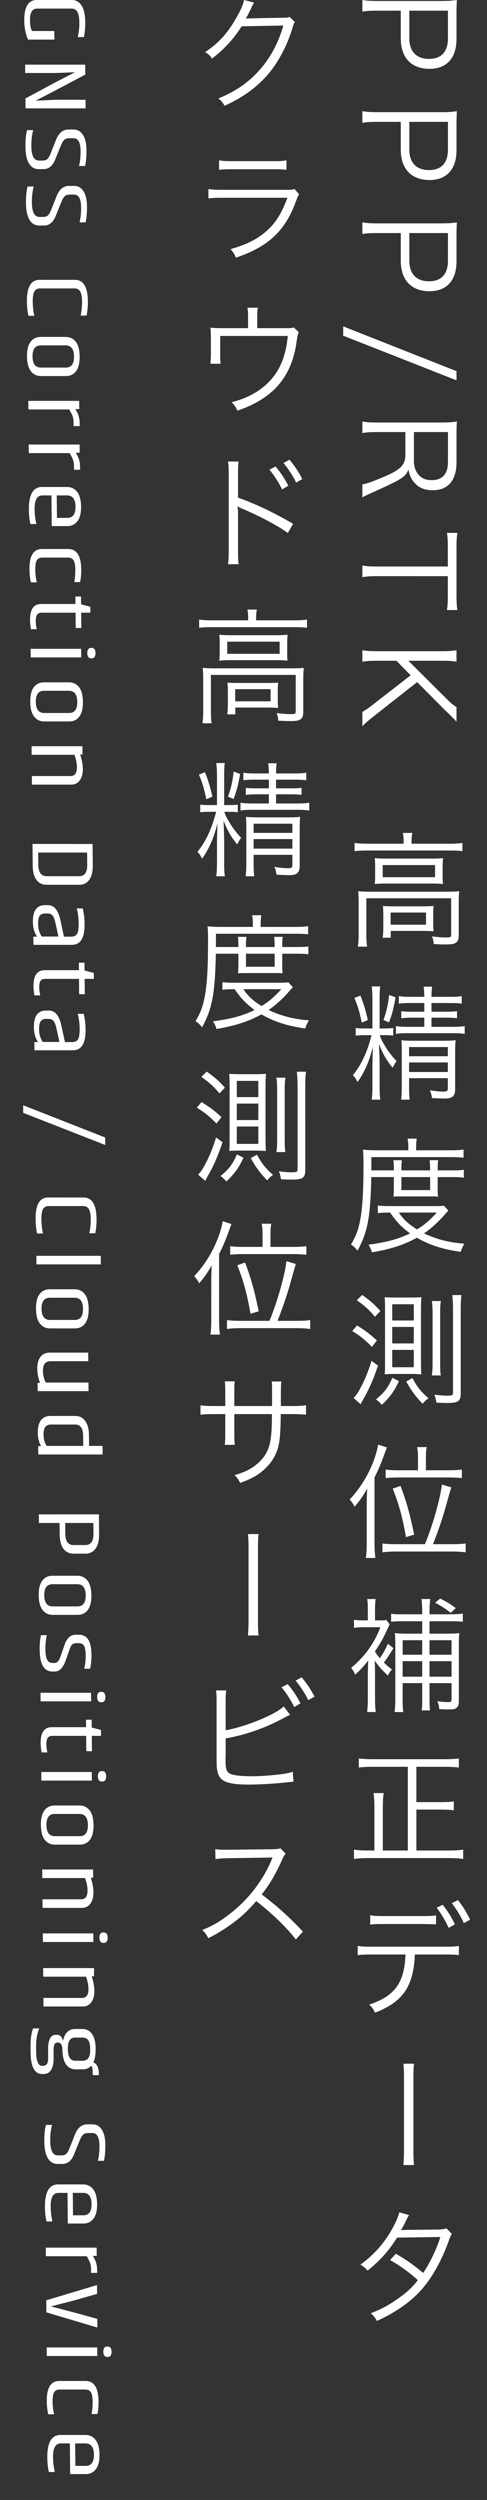 <?xml version="1.0" encoding="UTF-8"?>
<svg width="83.9" height="430" version="1.1" viewBox="0 0 83.9 430" xml:space="preserve" xmlns="http://www.w3.org/2000/svg" xmlns:cc="http://creativecommons.org/ns#" xmlns:dc="http://purl.org/dc/elements/1.1/" xmlns:rdf="http://www.w3.org/1999/02/22-rdf-syntax-ns#"><rect x="0" y="0" width="83.9" height="430" fill="#333333" stroke="none"/>
<style type="text/css">
	.st0{fill:#FFFFFF;}
</style>
<title>imgTop05text</title>

<g fill="#fff"><g transform="matrix(.011 1.161 -.861 0 0 0)" stroke-width="1.251" style="font-variant-caps:normal;font-variant-east-asian:normal;font-variant-ligatures:normal;font-variant-numeric:normal" aria-label="GNSS Correction Data / Cloud Positioning Service "><path d="m2.6703e-8 -14.367q0-1.234 0.805-1.932 0.823-0.716 2.522-0.716 1.145 0 2.164 0.304v1.216q-1.055-0.34-2.164-0.34t-1.592 0.394q-0.465 0.376-0.465 1.145v6.887q0 1.449 1.717 1.449 1.127 0 1.61-0.376v-4.472h1.27v5.277q-1.27 0.716-2.773 0.716-3.095 0-3.095-2.54z" style="font-variant-caps:normal;font-variant-east-asian:normal;font-variant-ligatures:normal;font-variant-numeric:normal"/><path d="m14.91-6.943-0.125-3.953v-6.028h1.27v12.021h-1.467l-2.469-6.225q-0.143-0.376-1.413-3.739l0.107 3.935v6.028h-1.234v-12.021h1.467q2.844 7.227 3.864 9.982z" style="font-variant-caps:normal;font-variant-east-asian:normal;font-variant-ligatures:normal;font-variant-numeric:normal"/><path d="m19.19-14.492q0-1.181 0.787-1.843 0.787-0.68 2.2-0.68 1.431 0 2.415 0.304v1.216q-0.93-0.34-2.272-0.34-1.843 0-1.843 1.395v0.859q0 0.626 0.233 0.984 0.25 0.358 0.823 0.68l2.075 1.163q1.449 0.787 1.449 2.379v0.966q0 1.234-0.841 1.914t-2.433 0.68q-1.574 0-2.504-0.358v-1.216q1.055 0.394 2.397 0.394 2.111 0 2.111-1.485v-0.751q0-0.59-0.215-0.93-0.215-0.34-0.769-0.644l-2.057-1.127q-1.556-0.841-1.556-2.504z" style="font-variant-caps:normal;font-variant-east-asian:normal;font-variant-ligatures:normal;font-variant-numeric:normal"/><path d="m27.543-14.492q0-1.181 0.787-1.843 0.787-0.68 2.2-0.68 1.431 0 2.415 0.304v1.216q-0.93-0.34-2.272-0.34-1.843 0-1.843 1.395v0.859q0 0.626 0.233 0.984 0.25 0.358 0.823 0.68l2.075 1.163q1.449 0.787 1.449 2.379v0.966q0 1.234-0.841 1.914-0.841 0.68-2.433 0.68-1.574 0-2.504-0.358v-1.216q1.055 0.394 2.397 0.394 2.111 0 2.111-1.485v-0.751q0-0.59-0.215-0.93-0.215-0.34-0.769-0.644l-2.057-1.127q-1.556-0.841-1.556-2.504z" style="font-variant-caps:normal;font-variant-east-asian:normal;font-variant-ligatures:normal;font-variant-numeric:normal"/><path d="m41.459-14.474q0-2.54 3.22-2.54 1.038 0 2.075 0.286v1.181q-1.055-0.304-2.111-0.304-1.055 0-1.485 0.376-0.429 0.358-0.429 1.073v6.994q0 0.698 0.429 1.073 0.447 0.358 1.538 0.358 1.109 0 2.093-0.286v1.163q-0.894 0.286-2.111 0.286-3.22 0-3.22-2.54z" style="font-variant-caps:normal;font-variant-east-asian:normal;font-variant-ligatures:normal;font-variant-numeric:normal"/><path d="m54.46-12.471q0-1.664-1.646-1.664-1.646 0-1.646 1.664v4.955q0 1.681 1.646 1.681 1.646 0 1.646-1.681zm-4.544-0.018q0-1.27 0.716-2.021 0.716-0.751 2.182-0.751 1.467 0 2.182 0.751 0.716 0.751 0.716 2.021v4.991q0 1.27-0.716 2.021t-2.182 0.751q-1.467 0-2.182-0.751t-0.716-2.021z" style="font-variant-caps:normal;font-variant-east-asian:normal;font-variant-ligatures:normal;font-variant-numeric:normal"/><path d="m62.683-15.136h0.447v1.216h-0.608q-0.644 0-1.163 0.34-0.161 0.107-0.698 0.483v8.193h-1.27v-10.178h1.216v0.769q0.054-0.036 0.268-0.197 0.233-0.161 0.268-0.179 0.054-0.036 0.233-0.143 0.197-0.107 0.286-0.125 0.107-0.036 0.286-0.089 0.268-0.089 0.733-0.089z" style="font-variant-caps:normal;font-variant-east-asian:normal;font-variant-ligatures:normal;font-variant-numeric:normal"/><path d="m69.149-15.136h0.447v1.216h-0.608q-0.644 0-1.163 0.34-0.161 0.107-0.698 0.483v8.193h-1.27v-10.178h1.216v0.769q0.054-0.036 0.268-0.197 0.233-0.161 0.268-0.179 0.054-0.036 0.233-0.143 0.197-0.107 0.286-0.125 0.107-0.036 0.286-0.089 0.268-0.089 0.733-0.089z" style="font-variant-caps:normal;font-variant-east-asian:normal;font-variant-ligatures:normal;font-variant-numeric:normal"/><path d="m72.145-7.498v-4.973q0-1.27 0.716-2.021 0.733-0.769 2.2-0.769 1.467 0 2.164 0.769 0.716 0.751 0.716 2.021v3.113h-4.544v1.807q0 0.805 0.501 1.198 0.501 0.394 1.556 0.394 1.055 0 2.182-0.322v1.181q-0.894 0.286-2.129 0.286-3.363 0-3.363-2.683zm1.252-2.916h3.327v-2.057q0-1.681-1.664-1.681t-1.664 1.681z" style="font-variant-caps:normal;font-variant-east-asian:normal;font-variant-ligatures:normal;font-variant-numeric:normal"/><path d="m81.336-12.596q0-2.576 3.005-2.576 1.109 0 1.896 0.25v1.163q-0.859-0.233-1.86-0.233-1.002 0-1.395 0.358-0.376 0.34-0.376 1.073v5.152q0 0.751 0.376 1.091 0.394 0.34 1.431 0.34 1.038 0 1.86-0.286v1.198q-0.966 0.25-1.932 0.25-3.005 0-3.005-2.54z" style="font-variant-caps:normal;font-variant-east-asian:normal;font-variant-ligatures:normal;font-variant-numeric:normal"/><path d="m90.77-16.925v1.843h2.272v1.127h-2.272v6.798q0 0.626 0.304 0.912 0.304 0.268 0.93 0.268 0.626 0 1.216-0.197v1.163q-0.716 0.179-1.342 0.179-2.397 0-2.397-2.272v-6.851h-1.109v-1.127h1.163l0.358-1.843z" style="font-variant-caps:normal;font-variant-east-asian:normal;font-variant-ligatures:normal;font-variant-numeric:normal"/><path d="m96.75-16.227q-0.769 0-0.769-0.823t0.769-0.823q0.787 0 0.787 0.823t-0.787 0.823zm-0.626 1.216h1.27v10.107h-1.27z" style="font-variant-caps:normal;font-variant-east-asian:normal;font-variant-ligatures:normal;font-variant-numeric:normal"/><path d="m105.63-12.471q0-1.664-1.646-1.664-1.646 0-1.646 1.664v4.955q0 1.681 1.646 1.681 1.646 0 1.646-1.681zm-4.544-0.018q0-1.27 0.716-2.021 0.716-0.751 2.182-0.751t2.182 0.751q0.716 0.751 0.716 2.021v4.991q0 1.27-0.716 2.021t-2.182 0.751-2.182-0.751q-0.716-0.751-0.716-2.021z" style="font-variant-caps:normal;font-variant-east-asian:normal;font-variant-ligatures:normal;font-variant-numeric:normal"/><path d="m111.77-14.617q1.198-0.501 2.182-0.501 1.002 0 1.646 0.626 0.644 0.608 0.644 1.735v7.853h-1.27v-7.728q0-1.306-1.324-1.306-0.841 0-1.825 0.465v8.569h-1.27v-10.178h1.216z" style="font-variant-caps:normal;font-variant-east-asian:normal;font-variant-ligatures:normal;font-variant-numeric:normal"/><path d="m129.81-14.206q0-1.61-1.699-1.61h-1.807v9.785h1.807q1.699 0 1.699-1.646zm-4.776-2.719h3.148q1.431 0 2.164 0.733 0.733 0.733 0.733 1.968v6.583q0 1.27-0.716 2.003-0.716 0.733-2.147 0.733h-3.184z" style="font-variant-caps:normal;font-variant-east-asian:normal;font-variant-ligatures:normal;font-variant-numeric:normal"/><path d="m135.33-7.802v0.537q0 0.716 0.34 1.055 0.34 0.34 1.288 0.34t1.789-0.698v-3.345l-2.039 0.572q-0.805 0.233-1.091 0.572t-0.286 0.966zm1.61-7.37q3.041 0 3.041 2.594v7.674h-1.216v-0.733q-0.912 0.805-2.182 0.805-2.486 0-2.486-2.451v-0.572q0-1.86 2.164-2.469l2.504-0.698v-1.556q-0.018-0.733-0.411-1.073-0.394-0.34-1.592-0.34-1.181 0-2.182 0.358v-1.198q1.02-0.34 2.361-0.34z" style="font-variant-caps:normal;font-variant-east-asian:normal;font-variant-ligatures:normal;font-variant-numeric:normal"/><path d="m145.02-16.925v1.843h2.272v1.127h-2.272v6.798q0 0.626 0.304 0.912 0.304 0.268 0.93 0.268t1.216-0.197v1.163q-0.716 0.179-1.342 0.179-2.397 0-2.397-2.272v-6.851h-1.109v-1.127h1.163l0.358-1.843z" style="font-variant-caps:normal;font-variant-east-asian:normal;font-variant-ligatures:normal;font-variant-numeric:normal"/><path d="m150.95-7.802v0.537q0 0.716 0.34 1.055 0.34 0.34 1.288 0.34t1.789-0.698v-3.345l-2.039 0.572q-0.805 0.233-1.091 0.572t-0.286 0.966zm1.61-7.37q3.041 0 3.041 2.594v7.674h-1.216v-0.733q-0.912 0.805-2.182 0.805-2.486 0-2.486-2.451v-0.572q0-1.86 2.164-2.469l2.504-0.698v-1.556q-0.018-0.733-0.411-1.073-0.394-0.34-1.592-0.34-1.181 0-2.182 0.358v-1.198q1.02-0.34 2.361-0.34z" style="font-variant-caps:normal;font-variant-east-asian:normal;font-variant-ligatures:normal;font-variant-numeric:normal"/><path d="m168.52-18.892h1.109l-4.758 16.35h-1.127z" style="font-variant-caps:normal;font-variant-east-asian:normal;font-variant-ligatures:normal;font-variant-numeric:normal"/><path d="m177.41-14.474q0-2.54 3.22-2.54 1.038 0 2.075 0.286v1.181q-1.055-0.304-2.111-0.304t-1.485 0.376q-0.429 0.358-0.429 1.073v6.994q0 0.698 0.429 1.073 0.447 0.358 1.538 0.358 1.109 0 2.093-0.286v1.163q-0.894 0.286-2.111 0.286-3.22 0-3.22-2.54z" style="font-variant-caps:normal;font-variant-east-asian:normal;font-variant-ligatures:normal;font-variant-numeric:normal"/><path d="m186.05-17.783h1.27v12.88h-1.27z" style="font-variant-caps:normal;font-variant-east-asian:normal;font-variant-ligatures:normal;font-variant-numeric:normal"/><path d="m195.55-12.471q0-1.664-1.646-1.664t-1.646 1.664v4.955q0 1.681 1.646 1.681t1.646-1.681zm-4.544-0.018q0-1.27 0.716-2.021 0.716-0.751 2.182-0.751t2.182 0.751q0.716 0.751 0.716 2.021v4.991q0 1.27-0.716 2.021-0.716 0.751-2.182 0.751t-2.182-0.751-0.716-2.021z" style="font-variant-caps:normal;font-variant-east-asian:normal;font-variant-ligatures:normal;font-variant-numeric:normal"/><path d="m203.11-5.995q0.894 0 1.717-0.555v-8.533h1.27v10.178h-1.216v-0.483q-1.038 0.519-2.129 0.519-1.073 0-1.717-0.644-0.644-0.662-0.644-1.896v-7.674h1.27v7.567q0 1.52 1.449 1.52z" style="font-variant-caps:normal;font-variant-east-asian:normal;font-variant-ligatures:normal;font-variant-numeric:normal"/><path d="m214.21-13.92h-1.467q-1.699 0-1.699 1.538v4.883q0 1.503 1.449 1.503 1.073 0 1.717-0.608zm0-3.864h1.27v12.88h-1.234v-0.59q-0.805 0.644-2.003 0.644t-1.843-0.662q-0.626-0.662-0.626-1.896v-4.991q0-1.27 0.751-1.968 0.751-0.716 2.003-0.716h1.681z" style="font-variant-caps:normal;font-variant-east-asian:normal;font-variant-ligatures:normal;font-variant-numeric:normal"/><path d="m228.9-14.152q0-1.646-1.699-1.646h-1.574v5.635h1.574q1.699 0 1.699-1.628zm-4.544-2.773h2.916q1.413 0 2.147 0.733 0.751 0.733 0.751 1.968v2.486q0 1.252-0.733 1.986-0.733 0.716-2.164 0.716h-1.646v4.132h-1.27z" style="font-variant-caps:normal;font-variant-east-asian:normal;font-variant-ligatures:normal;font-variant-numeric:normal"/><path d="m237.99-12.471q0-1.664-1.646-1.664-1.646 0-1.646 1.664v4.955q0 1.681 1.646 1.681 1.646 0 1.646-1.681zm-4.544-0.018q0-1.27 0.716-2.021 0.716-0.751 2.182-0.751t2.182 0.751q0.716 0.751 0.716 2.021v4.991q0 1.27-0.716 2.021-0.716 0.751-2.182 0.751t-2.182-0.751-0.716-2.021z" style="font-variant-caps:normal;font-variant-east-asian:normal;font-variant-ligatures:normal;font-variant-numeric:normal"/><path d="m242.18-12.685q0-1.252 0.716-1.86 0.716-0.626 2.343-0.626 1.002 0 1.986 0.304v1.181q-0.894-0.322-1.968-0.322-1.073 0-1.449 0.322-0.376 0.304-0.376 1.038v0.465q0 0.572 0.215 0.877 0.233 0.304 0.841 0.572l1.538 0.751q1.61 0.787 1.61 2.182v0.483q0 2.504-3.238 2.504-1.216 0-2.147-0.286v-1.181q0.93 0.322 2.057 0.322 1.145 0 1.592-0.34 0.465-0.358 0.465-1.038v-0.358q0-0.501-0.233-0.769-0.233-0.286-0.912-0.608l-1.538-0.733q-1.503-0.716-1.503-2.272z" style="font-variant-caps:normal;font-variant-east-asian:normal;font-variant-ligatures:normal;font-variant-numeric:normal"/><path d="m251.41-16.227q-0.769 0-0.769-0.823t0.769-0.823q0.787 0 0.787 0.823t-0.787 0.823zm-0.626 1.216h1.27v10.107h-1.27z" style="font-variant-caps:normal;font-variant-east-asian:normal;font-variant-ligatures:normal;font-variant-numeric:normal"/><path d="m257.17-16.925v1.843h2.272v1.127h-2.272v6.798q0 0.626 0.304 0.912 0.304 0.268 0.93 0.268t1.216-0.197v1.163q-0.716 0.179-1.342 0.179-2.397 0-2.397-2.272v-6.851h-1.109v-1.127h1.163l0.358-1.843z" style="font-variant-caps:normal;font-variant-east-asian:normal;font-variant-ligatures:normal;font-variant-numeric:normal"/><path d="m263.15-16.227q-0.769 0-0.769-0.823t0.769-0.823q0.787 0 0.787 0.823t-0.787 0.823zm-0.626 1.216h1.27v10.107h-1.27z" style="font-variant-caps:normal;font-variant-east-asian:normal;font-variant-ligatures:normal;font-variant-numeric:normal"/><path d="m272.03-12.471q0-1.664-1.646-1.664-1.646 0-1.646 1.664v4.955q0 1.681 1.646 1.681 1.646 0 1.646-1.681zm-4.544-0.018q0-1.27 0.716-2.021 0.716-0.751 2.182-0.751t2.182 0.751q0.716 0.751 0.716 2.021v4.991q0 1.27-0.716 2.021t-2.182 0.751-2.182-0.751q-0.716-0.751-0.716-2.021z" style="font-variant-caps:normal;font-variant-east-asian:normal;font-variant-ligatures:normal;font-variant-numeric:normal"/><path d="m278.18-14.617q1.198-0.501 2.182-0.501 1.002 0 1.646 0.626 0.644 0.608 0.644 1.735v7.853h-1.27v-7.728q0-1.306-1.324-1.306-0.841 0-1.825 0.465v8.569h-1.27v-10.178h1.216z" style="font-variant-caps:normal;font-variant-east-asian:normal;font-variant-ligatures:normal;font-variant-numeric:normal"/><path d="m287.06-16.227q-0.769 0-0.769-0.823t0.769-0.823q0.787 0 0.787 0.823t-0.787 0.823zm-0.626 1.216h1.27v10.107h-1.27z" style="font-variant-caps:normal;font-variant-east-asian:normal;font-variant-ligatures:normal;font-variant-numeric:normal"/><path d="m292.79-14.617q1.198-0.501 2.182-0.501 1.002 0 1.646 0.626 0.644 0.608 0.644 1.735v7.853h-1.27v-7.728q0-1.306-1.324-1.306-0.841 0-1.825 0.465v8.569h-1.27v-10.178h1.216z" style="font-variant-caps:normal;font-variant-east-asian:normal;font-variant-ligatures:normal;font-variant-numeric:normal"/><path d="m307.43-14.617h-0.608q-0.465 0-0.805 0.233 0.555 0.662 0.555 1.735v1.431q0 1.216-0.733 1.914-0.733 0.68-2.218 0.698-1.02 0-1.02 0.948 0 0.429 0.268 0.626 0.268 0.197 0.894 0.197h1.055q2.451 0 2.451 2.075v0.233q0 2.29-3.238 2.29h-0.733q-1.807 0-2.791-0.555v-1.216q1.181 0.662 2.791 0.662h0.644q2.111 0 2.111-1.181v-0.179q0-0.519-0.268-0.769-0.25-0.268-1.038-0.268h-1.073q-1.073 0-1.646-0.394-0.572-0.394-0.572-1.145v-0.286q0-0.465 0.25-0.769 0.268-0.304 0.662-0.411-1.771-0.501-1.771-2.469v-1.431q0-1.216 0.733-1.914 0.751-0.698 2.129-0.698t2.075 0.483q0.358-1.073 1.628-1.073h0.268zm-2.129 3.399v-1.431q0-0.769-0.411-1.145-0.394-0.376-1.306-0.376-0.912 0-1.324 0.376-0.394 0.376-0.394 1.145v1.431q0 0.769 0.394 1.145 0.411 0.376 1.324 0.376 0.912 0 1.306-0.376 0.411-0.376 0.411-1.145z" style="font-variant-caps:normal;font-variant-east-asian:normal;font-variant-ligatures:normal;font-variant-numeric:normal"/><path d="m314.72-14.492q0-1.181 0.787-1.843 0.787-0.68 2.2-0.68 1.431 0 2.415 0.304v1.216q-0.93-0.34-2.272-0.34-1.843 0-1.843 1.395v0.859q0 0.626 0.233 0.984 0.25 0.358 0.823 0.68l2.075 1.163q1.449 0.787 1.449 2.379v0.966q0 1.234-0.841 1.914t-2.433 0.68q-1.574 0-2.504-0.358v-1.216q1.055 0.394 2.397 0.394 2.111 0 2.111-1.485v-0.751q0-0.59-0.215-0.93t-0.769-0.644l-2.057-1.127q-1.556-0.841-1.556-2.504z" style="font-variant-caps:normal;font-variant-east-asian:normal;font-variant-ligatures:normal;font-variant-numeric:normal"/><path d="m323.62-7.498v-4.973q0-1.27 0.716-2.021 0.733-0.769 2.2-0.769t2.164 0.769q0.716 0.751 0.716 2.021v3.113h-4.544v1.807q0 0.805 0.501 1.198t1.556 0.394 2.182-0.322v1.181q-0.894 0.286-2.129 0.286-3.363 0-3.363-2.683zm1.252-2.916h3.327v-2.057q0-1.681-1.664-1.681t-1.664 1.681z" style="font-variant-caps:normal;font-variant-east-asian:normal;font-variant-ligatures:normal;font-variant-numeric:normal"/><path d="m336.28-15.136h0.447v1.216h-0.608q-0.644 0-1.163 0.34-0.161 0.107-0.698 0.483v8.193h-1.27v-10.178h1.216v0.769q0.054-0.036 0.268-0.197 0.233-0.161 0.268-0.179 0.054-0.036 0.233-0.143 0.197-0.107 0.286-0.125 0.107-0.036 0.286-0.089 0.268-0.089 0.733-0.089z" style="font-variant-caps:normal;font-variant-east-asian:normal;font-variant-ligatures:normal;font-variant-numeric:normal"/><path d="m343.54-15.082h1.288l-2.254 10.178h-1.789l-2.254-10.178h1.306l0.984 4.669 0.877 4.615q0.537-2.97 1.843-9.284z" style="font-variant-caps:normal;font-variant-east-asian:normal;font-variant-ligatures:normal;font-variant-numeric:normal"/><path d="m348.4-16.227q-0.769 0-0.769-0.823t0.769-0.823q0.787 0 0.787 0.823t-0.787 0.823zm-0.626 1.216h1.27v10.107h-1.27z" style="font-variant-caps:normal;font-variant-east-asian:normal;font-variant-ligatures:normal;font-variant-numeric:normal"/><path d="m352.74-12.596q0-2.576 3.005-2.576 1.109 0 1.896 0.25v1.163q-0.859-0.233-1.86-0.233t-1.395 0.358q-0.376 0.34-0.376 1.073v5.152q0 0.751 0.376 1.091 0.394 0.34 1.431 0.34t1.86-0.286v1.198q-0.966 0.25-1.932 0.25-3.005 0-3.005-2.54z" style="font-variant-caps:normal;font-variant-east-asian:normal;font-variant-ligatures:normal;font-variant-numeric:normal"/><path d="m360.74-7.498v-4.973q0-1.27 0.716-2.021 0.733-0.769 2.2-0.769t2.164 0.769q0.716 0.751 0.716 2.021v3.113h-4.544v1.807q0 0.805 0.501 1.198t1.556 0.394 2.182-0.322v1.181q-0.894 0.286-2.129 0.286-3.363 0-3.363-2.683zm1.252-2.916h3.327v-2.057q0-1.681-1.664-1.681t-1.664 1.681z" style="font-variant-caps:normal;font-variant-east-asian:normal;font-variant-ligatures:normal;font-variant-numeric:normal"/></g><g style="font-variant-caps:normal;font-variant-east-asian:normal;font-variant-ligatures:normal;font-variant-numeric:normal" aria-label="PPP/RTK 高精度測位補正データ"><path d="m62.432 2.005c0.725-0.128 1.387-0.171 2.411-0.171h4.203v4.757c0 3.328 1.813 5.248 4.949 5.248 2.965 0 4.651-1.856 4.651-5.141v-4.352c0-0.981 0.021-1.579 0.064-2.347-0.896 0.128-1.557 0.171-2.432 0.171h-11.456c-1.003 0-1.621-0.043-2.389-0.171zm8.085-0.171h6.656v4.757c0 2.304-1.131 3.541-3.264 3.541-2.176 0-3.392-1.28-3.392-3.541z" style="font-variant-caps:normal;font-variant-east-asian:normal;font-variant-ligatures:normal;font-variant-numeric:normal"/><path d="m62.432 21.13c0.725-0.128 1.387-0.171 2.411-0.171h4.203v4.757c0 3.328 1.813 5.248 4.949 5.248 2.965 0 4.651-1.856 4.651-5.141v-4.352c0-0.981 0.021-1.579 0.064-2.347-0.896 0.128-1.557 0.171-2.432 0.171h-11.456c-1.003 0-1.621-0.043-2.389-0.171zm8.085-0.171h6.656v4.757c0 2.304-1.131 3.541-3.264 3.541-2.176 0-3.392-1.28-3.392-3.541z" style="font-variant-caps:normal;font-variant-east-asian:normal;font-variant-ligatures:normal;font-variant-numeric:normal"/><path d="m62.432 40.256c0.725-0.128 1.387-0.171 2.411-0.171h4.203v4.757c0 3.328 1.813 5.248 4.949 5.248 2.965 0 4.651-1.856 4.651-5.141v-4.352c0-0.981 0.021-1.579 0.064-2.347-0.896 0.128-1.557 0.171-2.432 0.171h-11.456c-1.003 0-1.621-0.043-2.389-0.171zm8.085-0.171h6.656v4.757c0 2.304-1.131 3.541-3.264 3.541-2.176 0-3.392-1.28-3.392-3.541z" style="font-variant-caps:normal;font-variant-east-asian:normal;font-variant-ligatures:normal;font-variant-numeric:normal"/><path d="m78.646 63.84-19.52-7.701v1.6l19.52 7.68z" style="font-variant-caps:normal;font-variant-east-asian:normal;font-variant-ligatures:normal;font-variant-numeric:normal"/><path d="m62.432 85.557c0.512-0.299 1.152-0.597 1.984-0.96 1.472-0.661 2.581-1.173 3.584-1.685 1.515-0.768 2.091-1.301 2.347-2.176 0.256 1.152 0.512 1.685 1.067 2.304 0.747 0.875 1.771 1.28 3.136 1.28 2.645 0 4.096-1.707 4.096-4.8v-4.693c0-0.981 0.021-1.579 0.064-2.325-0.853 0.128-1.536 0.171-2.453 0.171h-11.435c-1.045 0-1.621-0.043-2.389-0.171v1.984c0.768-0.128 1.323-0.171 2.411-0.171h4.992v3.947c0 1.707-0.832 2.539-3.755 3.776-2.133 0.896-3.008 1.195-3.648 1.259zm8.875-11.243h5.867v5.184c0 2.027-0.981 3.093-2.795 3.093-0.917 0-1.621-0.256-2.155-0.811-0.576-0.576-0.917-1.451-0.917-2.411z" style="font-variant-caps:normal;font-variant-east-asian:normal;font-variant-ligatures:normal;font-variant-numeric:normal"/><path d="m77.152 99.102v3.307c0 1.195-0.043 1.813-0.149 2.517h1.792c-0.107-0.704-0.149-1.28-0.149-2.517v-8.32c0-1.131 0.043-1.685 0.149-2.432h-1.792c0.107 0.704 0.149 1.365 0.149 2.453v3.328h-12.309c-1.003 0-1.749-0.043-2.411-0.171v2.005c0.768-0.128 1.365-0.171 2.411-0.171z" style="font-variant-caps:normal;font-variant-east-asian:normal;font-variant-ligatures:normal;font-variant-numeric:normal"/><path d="m71.861 117.32 4.587 4.608c0.064 0.064 0.32 0.32 0.725 0.704 0.299 0.277 0.597 0.597 0.939 0.939 0.171 0.171 0.171 0.171 0.533 0.555v-2.517c-0.533-0.299-0.96-0.661-1.771-1.472l-6.528-6.485h5.909c1.045 0 1.707 0.043 2.389 0.171v-1.984c-0.789 0.128-1.408 0.171-2.389 0.171h-11.435c-0.981 0-1.707-0.043-2.389-0.171v1.984c0.747-0.128 1.323-0.171 2.389-0.171h3.477l2.453 2.496-6.485 5.035c-0.747 0.597-1.301 0.96-1.835 1.259v2.475c0.555-0.576 0.789-0.789 2.325-2.005z" style="font-variant-caps:normal;font-variant-east-asian:normal;font-variant-ligatures:normal;font-variant-numeric:normal"/><path d="m69.536 145.12h-6.293c-0.917 0-1.536-0.043-2.155-0.128v1.408c0.661-0.085 1.28-0.107 2.112-0.107h14.357c0.853 0 1.429 0.021 2.112 0.107v-1.408c-0.661 0.085-1.216 0.128-2.112 0.128h-6.656v-0.427c0-0.555 0.043-0.96 0.128-1.429h-1.621c0.085 0.491 0.128 0.896 0.128 1.451zm-4.907 5.269c0 0.832-0.021 1.216-0.064 1.664 0.683-0.064 1.109-0.085 1.92-0.085h7.872c0.917 0 1.344 0.021 1.963 0.085-0.064-0.469-0.064-0.725-0.064-1.664v-1.152c0-0.725 0.021-1.024 0.064-1.643-0.597 0.064-0.981 0.085-1.813 0.085h-7.915c-0.917 0-1.472-0.021-2.027-0.085 0.043 0.448 0.064 0.939 0.064 1.621zm1.301-1.6h9.024v2.091h-9.024zm-4.139 11.883c0 0.832-0.043 1.579-0.128 2.155h1.579c-0.107-0.725-0.128-1.237-0.128-2.176v-6.144h14.613v6.251c0 0.427-0.107 0.491-0.875 0.491-0.747 0-1.557-0.064-2.411-0.192 0.171 0.491 0.235 0.747 0.277 1.323 1.365 0.064 1.493 0.064 1.984 0.064 1.131 0 1.493-0.064 1.835-0.299 0.363-0.235 0.491-0.597 0.491-1.323v-5.653c0-0.747 0.021-1.216 0.085-1.877-0.555 0.064-1.024 0.085-2.069 0.085h-13.227c-0.896 0-1.493-0.021-2.112-0.085 0.064 0.64 0.085 1.173 0.085 1.92zm12.843-3.392c0-0.704 0.021-1.024 0.064-1.451-0.555 0.043-1.067 0.064-1.877 0.064h-5.12c-0.789 0-1.237-0.021-1.728-0.064 0.043 0.448 0.064 0.875 0.064 1.557v2.133c0 0.768-0.043 1.323-0.107 1.771h1.387v-1.173h5.419c0.747 0 1.408 0.021 1.963 0.064-0.043-0.427-0.064-0.747-0.064-1.515zm-7.339-0.32h6.101v2.091h-6.101z" style="font-variant-caps:normal;font-variant-east-asian:normal;font-variant-ligatures:normal;font-variant-numeric:normal"/><path d="m73.099 176.62h-2.709c-1.045 0-1.643-0.043-2.176-0.128v1.344c0.597-0.107 1.152-0.128 2.176-0.128h7.531c0.981 0 1.515 0.021 2.133 0.128v-1.344c-0.576 0.085-1.152 0.128-2.133 0.128h-3.584v-1.579h2.411c0.896 0 1.301 0.021 1.984 0.085v-1.195c-0.533 0.064-1.024 0.085-1.984 0.085h-2.411v-1.493h3.179c0.896 0 1.451 0.021 2.027 0.107v-1.301c-0.597 0.107-1.067 0.128-2.069 0.128h-3.136c0-0.811 0.021-1.173 0.107-1.749h-1.472c0.107 0.597 0.107 0.875 0.128 1.749h-2.389c-0.939 0-1.451-0.043-2.005-0.128v1.301c0.576-0.085 1.067-0.107 1.963-0.107h2.432v1.493h-2.027c-0.917 0-1.429-0.021-1.941-0.085v1.216c0.619-0.085 1.109-0.107 1.941-0.107h2.027zm-7.701 0.277v-4.949c0-1.067 0.021-1.749 0.107-2.283h-1.472c0.085 0.576 0.128 1.216 0.128 2.304v4.928h-1.344c-0.768 0-1.173-0.021-1.536-0.085v1.323c0.405-0.064 0.853-0.085 1.536-0.085h1.195c-0.725 2.88-1.792 5.163-3.221 6.891 0.363 0.363 0.533 0.619 0.811 1.173 1.259-1.835 2.005-3.52 2.645-6.101-0.043 0.939-0.085 2.731-0.085 3.349v3.413c0 1.109-0.043 1.771-0.128 2.368h1.493c-0.107-0.555-0.128-1.237-0.128-2.368v-4.011c0-0.469-0.043-1.472-0.107-3.2 0.661 1.707 1.237 2.709 2.347 4.096 0.235-0.491 0.427-0.811 0.683-1.131-1.067-1.173-1.6-1.899-2.347-3.221-0.299-0.533-0.384-0.768-0.555-1.259h0.811c0.619 0 1.067 0.021 1.515 0.085v-1.323c-0.363 0.064-0.853 0.085-1.515 0.085zm5.077 8.555h6.677v1.728c0 0.469-0.149 0.576-0.725 0.576-0.725 0-1.515-0.085-2.368-0.235 0.192 0.469 0.277 0.725 0.363 1.344 0.832 0.043 1.579 0.085 2.197 0.085 1.323 0 1.792-0.427 1.792-1.643v-6.123c0-1.109 0.021-1.771 0.085-2.283-0.427 0.085-0.981 0.107-1.963 0.107h-5.397c-0.832 0-1.451-0.021-1.984-0.085 0.043 0.555 0.064 0.875 0.064 1.856v6.059c0 1.152-0.043 1.749-0.107 2.304h1.472c-0.085-0.512-0.107-1.195-0.107-2.304zm0-1.067v-1.643h6.677v1.643zm0-2.709v-1.579h6.677v1.579zm-9.429-10.027c0.576 1.301 0.896 2.389 1.28 4.245l1.045-0.448c-0.384-1.685-0.768-2.965-1.28-4.203zm5.995-0.512c-0.192 1.685-0.448 2.859-0.981 4.309l0.96 0.405c0.555-1.515 0.747-2.219 1.131-4.309z" style="font-variant-caps:normal;font-variant-east-asian:normal;font-variant-ligatures:normal;font-variant-numeric:normal"/><path d="m67.851 202.46v2.091c0 0.427-0.021 0.875-0.064 1.28 0.299-0.043 0.683-0.043 1.536-0.043h4.757c0.811 0 0.96 0 1.387 0.043-0.043-0.384-0.064-0.789-0.064-1.28v-2.091h2.56c0.917 0 1.472 0.021 1.941 0.107v-1.365c-0.512 0.085-0.981 0.107-1.941 0.107h-2.56v-0.32c0-0.64 0.021-1.045 0.085-1.429h-1.472c0.043 0.405 0.085 0.853 0.085 1.408v0.341h-4.949v-0.363c0-0.533 0.021-0.939 0.085-1.387h-1.472c0.064 0.405 0.085 0.811 0.085 1.408v0.341h-3.883l0.021-2.283h13.653c1.003 0 1.579 0.021 2.219 0.107v-1.408c-0.555 0.085-1.195 0.128-2.325 0.128h-5.845v-0.619c0-0.576 0.043-1.003 0.107-1.387h-1.579c0.085 0.448 0.128 0.853 0.128 1.387v0.619h-5.611c-0.832 0-1.515-0.043-2.197-0.107 0.064 0.64 0.085 1.216 0.085 2.603 0 4.8-0.192 7.744-0.64 9.856-0.299 1.472-0.725 2.539-1.515 3.861 0.448 0.299 0.747 0.555 1.131 1.045 1.749-3.221 2.219-5.739 2.368-12.651zm1.301 0h4.949v2.24h-4.949zm7.317 4.928c-0.427 0.043-0.789 0.064-1.472 0.064h-7.744c-1.088 0-1.685-0.021-2.155-0.107v1.323c0.555-0.085 1.088-0.107 2.112-0.107 1.088 1.6 2.005 2.539 3.435 3.584-2.027 0.981-4.032 1.536-7.168 1.941 0.32 0.512 0.469 0.832 0.597 1.323 3.307-0.576 5.504-1.28 7.744-2.517 2.24 1.28 4.352 1.963 7.552 2.432 0.171-0.555 0.341-0.939 0.64-1.408-2.539-0.171-4.864-0.768-6.955-1.771 1.259-0.875 2.475-1.984 3.456-3.115 0.363-0.427 0.469-0.533 0.725-0.811zm-1.216 1.173c-1.344 1.451-2.069 2.069-3.413 2.901-1.493-0.939-2.325-1.707-3.136-2.901z" style="font-variant-caps:normal;font-variant-east-asian:normal;font-variant-ligatures:normal;font-variant-numeric:normal"/><path d="m61.472 223.65c1.344 0.939 2.176 1.685 3.115 2.837l0.939-0.981c-0.96-1.109-1.749-1.792-3.136-2.773zm-0.789 5.291c1.365 0.832 2.219 1.515 3.392 2.731l0.853-1.109c-1.152-1.067-2.005-1.707-3.413-2.581zm3.328 5.12c-0.661 2.091-1.173 3.328-2.027 4.885-0.405 0.747-0.683 1.131-1.067 1.515l1.216 1.067c0.128-0.256 0.213-0.427 0.491-0.917 1.003-1.749 1.728-3.435 2.496-5.717zm6.677 2.261c0.683 0 1.237 0.021 1.899 0.064-0.043-0.491-0.064-1.173-0.064-2.069v-9.067c0-0.96 0.021-1.536 0.085-2.133-0.619 0.043-1.045 0.064-1.728 0.064h-2.901c-0.811 0-1.259-0.021-1.707-0.064 0.043 0.512 0.064 1.173 0.064 1.92v9.131c0 1.259 0 1.621-0.064 2.219 0.448-0.043 1.024-0.064 1.771-0.064zm-3.115-11.989h3.712v2.795h-3.712zm0 3.904h3.712v2.837h-3.712zm0 3.947h3.712v2.987h-3.712zm2.411 5.44c0.896 1.6 1.557 2.496 2.816 3.819 0.427-0.491 0.64-0.683 1.024-0.939-1.301-1.131-1.941-1.92-2.773-3.477zm5.952-1.045c-0.085-0.555-0.107-1.109-0.107-2.197v-8.405c0-1.045 0.021-1.6 0.128-2.197h-1.557c0.085 0.597 0.128 1.195 0.128 2.176v8.427c0 1.003-0.043 1.643-0.128 2.197zm-8.341 0.405c-0.747 1.707-1.344 2.496-2.816 3.712 0.405 0.299 0.619 0.491 1.003 0.939 1.429-1.365 2.112-2.304 2.944-4.075zm11.776-11.712c0-1.216 0.043-1.899 0.128-2.517h-1.579c0.085 0.768 0.128 1.451 0.128 2.517v14.229c0 0.491-0.128 0.555-1.088 0.555-0.597 0-1.323-0.064-2.133-0.171 0.192 0.469 0.256 0.747 0.363 1.365 0.491 0.043 1.493 0.064 1.899 0.064 1.835 0 2.283-0.32 2.283-1.621z" style="font-variant-caps:normal;font-variant-east-asian:normal;font-variant-ligatures:normal;font-variant-numeric:normal"/><path d="m72.011 252.89h-3.307c-1.067 0-1.685-0.043-2.261-0.128v1.472c0.491-0.064 1.152-0.107 2.261-0.107h8.64c0.896 0 1.579 0.043 2.219 0.107v-1.472c-0.597 0.085-1.237 0.128-2.219 0.128h-3.968v-2.368c0-0.704 0.043-1.152 0.149-1.621h-1.664c0.107 0.533 0.149 1.045 0.149 1.643zm-3.819 12.715c-1.067 0-1.707-0.043-2.304-0.128v1.536c0.683-0.107 1.387-0.149 2.347-0.149h9.685c0.896 0 1.643 0.043 2.304 0.149v-1.536c-0.597 0.085-1.259 0.128-2.304 0.128h-3.328c0.896-2.24 1.792-4.864 2.411-7.211 0.533-1.899 0.533-1.899 0.747-2.56l-1.621-0.491c-0.256 2.368-1.664 7.296-2.923 10.261zm-5.013-0.192c0 1.173-0.043 1.813-0.149 2.56h1.643c-0.107-0.789-0.149-1.515-0.149-2.496v-11.349c0.768-1.557 1.152-2.496 1.707-4.032 0.235-0.64 0.277-0.747 0.427-1.131l-1.515-0.491c-0.107 0.747-0.427 1.899-0.811 2.901-0.96 2.496-2.368 4.715-4.096 6.549 0.341 0.363 0.704 0.875 0.853 1.237 0.96-1.131 1.451-1.835 2.176-3.115-0.064 0.981-0.085 1.707-0.085 2.645zm8.171-1.451c-0.747-3.584-1.28-5.525-2.347-8.384l-1.344 0.469c1.067 2.667 1.664 4.843 2.283 8.341z" style="font-variant-caps:normal;font-variant-east-asian:normal;font-variant-ligatures:normal;font-variant-numeric:normal"/><path d="m66.827 282.74c-0.491 1.067-0.853 1.728-1.387 2.475-0.427-0.491-0.555-0.683-0.853-1.152 0.939-1.387 1.515-2.411 2.219-3.989 0.149-0.341 0.277-0.597 0.341-0.683l-0.597-0.747c-0.213 0.043-0.405 0.064-1.003 0.064h-0.939v-2.069c0-0.576 0.043-1.152 0.107-1.6h-1.451c0.064 0.427 0.107 0.917 0.107 1.621v2.048h-0.725c-0.853 0-1.237-0.021-1.664-0.107v1.387c0.491-0.064 1.045-0.107 1.728-0.107h2.816c-0.981 2.688-2.731 5.12-5.035 6.997 0.363 0.448 0.512 0.704 0.683 1.173 0.896-0.811 1.579-1.536 2.261-2.453-0.021 0.576-0.064 1.835-0.064 2.112v4.565c0 0.811-0.043 1.621-0.128 2.197h1.493c-0.085-0.533-0.128-1.323-0.128-2.219v-4.928c0-0.213-0.021-0.768-0.043-1.685 0.747 1.067 1.259 1.621 2.261 2.56 0.256-0.533 0.32-0.619 0.704-1.045-0.661-0.491-0.896-0.704-1.387-1.195 0.533-0.704 0.981-1.387 1.643-2.475zm2.539 6.763h3.371v2.837c0 0.875-0.021 1.365-0.085 1.856h1.429c-0.064-0.512-0.085-1.003-0.085-1.877v-2.816h3.797v2.731c0 0.448-0.085 0.533-0.555 0.533-0.576 0-0.811-0.021-1.899-0.149 0.235 0.533 0.277 0.768 0.341 1.344 0.64 0.043 0.96 0.064 1.451 0.064 0.96 0 1.259-0.043 1.515-0.277 0.299-0.235 0.405-0.576 0.405-1.195v-9.6c0-1.024 0.021-1.579 0.085-2.069-0.491 0.085-1.131 0.107-2.027 0.107h-3.115v-2.133h3.84c0.875 0 1.408 0.021 1.899 0.085v-1.408c-0.533 0.085-1.109 0.128-1.877 0.128h-3.861v-0.661c0-0.832 0.043-1.365 0.128-1.963h-1.515c0.085 0.576 0.128 1.173 0.128 1.941v0.683h-3.627c-0.789 0-1.216-0.021-1.728-0.107v1.387c0.533-0.064 1.024-0.085 1.685-0.085h3.669v2.133h-2.688c-0.811 0-1.472-0.021-2.027-0.107 0.064 0.491 0.085 0.875 0.085 2.027v9.387c0 0.917-0.043 1.557-0.128 2.176h1.493c-0.064-0.448-0.107-1.173-0.107-2.197zm0-1.109v-2.667h3.371v2.667zm0-3.776v-2.496h3.371v2.496zm4.629 3.776v-2.667h3.797v2.667zm0-3.776v-2.496h3.797v2.496zm4.523-8.021c-1.109-0.811-1.387-0.981-2.688-1.643l-0.875 0.725c1.045 0.533 1.707 0.96 2.688 1.728z" style="font-variant-caps:normal;font-variant-east-asian:normal;font-variant-ligatures:normal;font-variant-numeric:normal"/><path d="m70.261 318.29h-4.309v-7.424c0-1.045 0.043-1.771 0.149-2.453h-1.749c0.107 0.725 0.149 1.408 0.149 2.453v7.424h-1.067c-1.152 0-1.792-0.043-2.453-0.149v1.6c0.747-0.107 1.472-0.149 2.475-0.149h13.888c1.003 0 1.749 0.043 2.453 0.149v-1.6c-0.747 0.107-1.408 0.149-2.475 0.149h-5.589v-7.04h4.245c0.981 0 1.664 0.043 2.197 0.128v-1.536c-0.533 0.085-1.173 0.128-2.197 0.128h-4.245v-6.08h4.949c0.917 0 1.664 0.043 2.368 0.128v-1.557c-0.704 0.085-1.387 0.128-2.368 0.128h-12.501c-1.003 0-1.707-0.043-2.368-0.128v1.557c0.704-0.085 1.429-0.128 2.411-0.128h6.037z" style="font-variant-caps:normal;font-variant-east-asian:normal;font-variant-ligatures:normal;font-variant-numeric:normal"/><path d="m76.598 336.18c1.344 0 1.792 0.021 2.453 0.107v-1.579c-0.704 0.107-1.109 0.128-2.475 0.128h-12.48c-1.344 0-1.771-0.021-2.475-0.128v1.579c0.661-0.085 1.109-0.107 2.453-0.107h5.781c-0.171 4.864-1.835 7.147-6.251 8.619 0.512 0.491 0.725 0.768 1.003 1.387 4.821-1.877 6.613-4.48 6.869-10.005zm-12.821-5.141c0.597-0.085 0.96-0.107 2.432-0.107h6.485c1.344 0.021 2.155 0.043 2.432 0.064v-1.536c-0.747 0.085-1.301 0.107-2.453 0.107h-6.443c-1.387 0-1.813-0.021-2.453-0.149zm11.435-2.901c0.597 0.683 1.579 2.304 2.069 3.456l1.088-0.597c-0.597-1.259-1.173-2.197-2.091-3.371zm2.624-0.789c0.789 1.003 1.643 2.411 2.069 3.435l1.088-0.597c-0.661-1.344-1.173-2.176-2.091-3.371z" style="font-variant-caps:normal;font-variant-east-asian:normal;font-variant-ligatures:normal;font-variant-numeric:normal"/><path d="m69.493 354.96c0.085 0.64 0.107 1.237 0.107 2.667v12.075c0 1.237-0.043 2.069-0.107 2.688h1.835c-0.085-0.619-0.107-1.28-0.107-2.645v-12.139c0-1.365 0.021-1.984 0.107-2.645z" style="font-variant-caps:normal;font-variant-east-asian:normal;font-variant-ligatures:normal;font-variant-numeric:normal"/><path d="m68.789 380.52c-0.171 0.768-0.576 1.685-1.259 2.923-1.387 2.453-3.136 4.416-5.44 6.08 0.555 0.32 0.747 0.469 1.237 1.024 2.112-1.685 3.627-3.349 5.077-5.675l7.467-0.107c-0.747 2.261-1.707 4.288-2.965 6.187-1.728-1.429-2.901-2.261-4.715-3.307l-0.981 1.088c1.685 0.96 3.243 2.069 4.779 3.456-1.045 1.344-2.027 2.219-3.691 3.371-1.451 1.003-2.603 1.621-4.416 2.325 0.512 0.448 0.704 0.683 1.045 1.323 2.837-1.301 4.949-2.688 6.741-4.395 2.219-2.133 4.096-5.205 5.568-9.173 0.363-1.003 0.384-1.067 0.619-1.408l-0.96-0.96c-0.32 0.128-0.704 0.192-1.237 0.213-6.293 0.064-6.293 0.064-6.592 0.107 0.256-0.405 0.469-0.768 0.661-1.173 0.469-1.003 0.469-1.003 0.747-1.408z" style="font-variant-caps:normal;font-variant-east-asian:normal;font-variant-ligatures:normal;font-variant-numeric:normal"/></g><g style="font-variant-caps:normal;font-variant-east-asian:normal;font-variant-ligatures:normal;font-variant-numeric:normal" aria-label="クラウド高精度測位サービス"><path d="m42.031 0c-0.107 0.747-0.533 1.707-1.344 3.115-1.472 2.603-3.093 4.373-5.355 5.845 0.619 0.384 0.832 0.576 1.195 1.109 2.091-1.579 3.797-3.456 5.099-5.547l7.189-0.128c-0.747 2.667-2.027 5.163-3.669 7.147-2.048 2.453-4.309 4.075-7.531 5.397 0.555 0.427 0.725 0.64 1.067 1.259 3.115-1.408 5.461-3.093 7.424-5.333 1.813-2.112 3.371-5.013 4.267-8.021 0.235-0.768 0.235-0.789 0.427-1.045l-0.917-0.896c-0.299 0.128-0.363 0.149-1.109 0.149-6.165 0.107-6.165 0.107-6.443 0.171 0.235-0.384 0.427-0.747 0.981-1.899 0.277-0.597 0.277-0.597 0.469-0.875z" style="font-variant-caps:normal;font-variant-east-asian:normal;font-variant-ligatures:normal;font-variant-numeric:normal"/><path d="m37.743 29.214c0.576-0.085 1.088-0.107 2.219-0.107h7.168c1.131 0 1.643 0.021 2.219 0.107v-1.643c-0.619 0.128-1.045 0.149-2.24 0.149h-7.125c-1.195 0-1.621-0.021-2.24-0.149zm-1.835 4.907c0.725-0.085 1.344-0.107 2.475-0.107h11.136c-0.981 2.624-1.941 4.203-3.456 5.589-1.6 1.472-3.477 2.432-6.336 3.243 0.512 0.619 0.661 0.853 0.917 1.472 5.525-1.856 8.469-4.587 10.283-9.557 0.363-0.939 0.405-1.045 0.597-1.344l-0.789-0.917c-0.363 0.128-0.597 0.149-1.387 0.149h-10.944c-1.28 0-1.728-0.021-2.496-0.128z" style="font-variant-caps:normal;font-variant-east-asian:normal;font-variant-ligatures:normal;font-variant-numeric:normal"/><path d="m44.313 56.443v-2.176c0-0.512 0.043-0.939 0.107-1.344h-1.792c0.085 0.512 0.107 0.747 0.107 1.365v2.155h-4.523c-0.811 0-1.301-0.021-1.963-0.085 0.064 0.512 0.085 1.067 0.085 1.728v2.88c0 0.555-0.043 1.237-0.085 1.6h1.749c-0.043-0.405-0.064-0.896-0.064-1.579v-3.2h11.648c-0.405 4.331-1.963 7.253-4.949 9.323-1.429 0.96-2.688 1.536-4.715 2.069 0.555 0.597 0.683 0.811 0.981 1.451 2.56-0.853 4.629-2.027 6.251-3.541 2.048-1.941 3.349-4.565 3.861-7.787 0.277-1.813 0.277-1.813 0.469-2.155l-0.875-0.832c-0.384 0.128-0.469 0.128-1.792 0.128z" style="font-variant-caps:normal;font-variant-east-asian:normal;font-variant-ligatures:normal;font-variant-numeric:normal"/><path d="m41.113 97.049c-0.085-0.512-0.107-0.981-0.107-2.261v-6.421c0-0.533-0.021-0.875-0.085-1.259l0.043-0.021c0.192 0.149 0.363 0.235 0.661 0.363 3.008 1.259 6.357 3.029 7.957 4.224l0.917-1.579c-3.499-2.027-6.443-3.413-9.493-4.501v-3.989c0-1.323 0.021-1.728 0.107-2.219h-1.835c0.085 0.469 0.107 0.832 0.128 2.176v13.248c-0.021 1.301-0.043 1.749-0.128 2.24zm5.291-16.256c0.64 0.661 1.664 2.261 2.197 3.392l1.067-0.64c-0.64-1.259-1.237-2.155-2.197-3.307zm2.432-1.152c0.832 0.981 1.728 2.347 2.176 3.371l1.067-0.619c-0.704-1.344-1.237-2.133-2.197-3.328z" style="font-variant-caps:normal;font-variant-east-asian:normal;font-variant-ligatures:normal;font-variant-numeric:normal"/><path d="m42.756 106.7h-6.293c-0.917 0-1.536-0.043-2.155-0.128v1.408c0.661-0.085 1.28-0.107 2.112-0.107h14.357c0.853 0 1.429 0.021 2.112 0.107v-1.408c-0.661 0.085-1.216 0.128-2.112 0.128h-6.656v-0.427c0-0.555 0.043-0.96 0.128-1.429h-1.621c0.085 0.491 0.128 0.896 0.128 1.451zm-4.907 5.269c0 0.832-0.021 1.216-0.064 1.664 0.683-0.064 1.109-0.085 1.92-0.085h7.872c0.917 0 1.344 0.021 1.963 0.085-0.064-0.469-0.064-0.725-0.064-1.664v-1.152c0-0.725 0.021-1.024 0.064-1.643-0.597 0.064-0.981 0.085-1.813 0.085h-7.915c-0.917 0-1.472-0.021-2.027-0.085 0.043 0.448 0.064 0.939 0.064 1.621zm1.301-1.6h9.024v2.091h-9.024zm-4.139 11.883c0 0.832-0.043 1.579-0.128 2.155h1.579c-0.107-0.725-0.128-1.237-0.128-2.176v-6.144h14.613v6.251c0 0.427-0.107 0.491-0.875 0.491-0.747 0-1.557-0.064-2.411-0.192 0.171 0.491 0.235 0.747 0.277 1.323 1.365 0.064 1.493 0.064 1.984 0.064 1.131 0 1.493-0.064 1.835-0.299 0.363-0.235 0.491-0.597 0.491-1.323v-5.653c0-0.747 0.021-1.216 0.085-1.877-0.555 0.064-1.024 0.085-2.069 0.085h-13.227c-0.896 0-1.493-0.021-2.112-0.085 0.064 0.64 0.085 1.173 0.085 1.92zm12.843-3.392c0-0.704 0.021-1.024 0.064-1.451-0.555 0.043-1.067 0.064-1.877 0.064h-5.12c-0.789 0-1.237-0.021-1.728-0.064 0.043 0.448 0.064 0.875 0.064 1.557v2.133c0 0.768-0.043 1.323-0.107 1.771h1.387v-1.173h5.419c0.747 0 1.408 0.021 1.963 0.064-0.043-0.427-0.064-0.747-0.064-1.515zm-7.339-0.32h6.101v2.091h-6.101z" style="font-variant-caps:normal;font-variant-east-asian:normal;font-variant-ligatures:normal;font-variant-numeric:normal"/><path d="m46.319 138.2h-2.709c-1.045 0-1.643-0.043-2.176-0.128v1.344c0.597-0.107 1.152-0.128 2.176-0.128h7.531c0.981 0 1.515 0.021 2.133 0.128v-1.344c-0.576 0.085-1.152 0.128-2.133 0.128h-3.584v-1.579h2.411c0.896 0 1.301 0.021 1.984 0.085v-1.195c-0.533 0.064-1.024 0.085-1.984 0.085h-2.411v-1.493h3.179c0.896 0 1.451 0.021 2.027 0.107v-1.301c-0.597 0.107-1.067 0.128-2.069 0.128h-3.136c0-0.811 0.021-1.173 0.107-1.749h-1.472c0.107 0.597 0.107 0.875 0.128 1.749h-2.389c-0.939 0-1.451-0.043-2.005-0.128v1.301c0.576-0.085 1.067-0.107 1.963-0.107h2.432v1.493h-2.027c-0.917 0-1.429-0.021-1.941-0.085v1.216c0.619-0.085 1.109-0.107 1.941-0.107h2.027zm-7.701 0.277v-4.949c0-1.067 0.021-1.749 0.107-2.283h-1.472c0.085 0.576 0.128 1.216 0.128 2.304v4.928h-1.344c-0.768 0-1.173-0.021-1.536-0.085v1.323c0.405-0.064 0.853-0.085 1.536-0.085h1.195c-0.725 2.88-1.792 5.163-3.221 6.891 0.363 0.363 0.533 0.619 0.811 1.173 1.259-1.835 2.005-3.52 2.645-6.101-0.043 0.939-0.085 2.731-0.085 3.349v3.413c0 1.109-0.043 1.771-0.128 2.368h1.493c-0.107-0.555-0.128-1.237-0.128-2.368v-4.011c0-0.469-0.043-1.472-0.107-3.2 0.661 1.707 1.237 2.709 2.347 4.096 0.235-0.491 0.427-0.811 0.683-1.131-1.067-1.173-1.6-1.899-2.347-3.221-0.299-0.533-0.384-0.768-0.555-1.259h0.811c0.619 0 1.067 0.021 1.515 0.085v-1.323c-0.363 0.064-0.853 0.085-1.515 0.085zm5.077 8.555h6.677v1.728c0 0.469-0.149 0.576-0.725 0.576-0.725 0-1.515-0.085-2.368-0.235 0.192 0.469 0.277 0.725 0.363 1.344 0.832 0.043 1.579 0.085 2.197 0.085 1.323 0 1.792-0.427 1.792-1.643v-6.123c0-1.109 0.021-1.771 0.085-2.283-0.427 0.085-0.981 0.107-1.963 0.107h-5.397c-0.832 0-1.451-0.021-1.984-0.085 0.043 0.555 0.064 0.875 0.064 1.856v6.059c0 1.152-0.043 1.749-0.107 2.304h1.472c-0.085-0.512-0.107-1.195-0.107-2.304zm0-1.067v-1.643h6.677v1.643zm0-2.709v-1.579h6.677v1.579zm-9.429-10.027c0.576 1.301 0.896 2.389 1.28 4.245l1.045-0.448c-0.384-1.685-0.768-2.965-1.28-4.203zm5.995-0.512c-0.192 1.685-0.448 2.859-0.981 4.309l0.96 0.405c0.555-1.515 0.747-2.219 1.131-4.309z" style="font-variant-caps:normal;font-variant-east-asian:normal;font-variant-ligatures:normal;font-variant-numeric:normal"/><path d="m41.071 164.04v2.091c0 0.427-0.021 0.875-0.064 1.28 0.299-0.043 0.683-0.043 1.536-0.043h4.757c0.811 0 0.96 0 1.387 0.043-0.043-0.384-0.064-0.789-0.064-1.28v-2.091h2.56c0.917 0 1.472 0.021 1.941 0.107v-1.365c-0.512 0.085-0.981 0.107-1.941 0.107h-2.56v-0.32c0-0.64 0.021-1.045 0.085-1.429h-1.472c0.043 0.405 0.085 0.853 0.085 1.408v0.341h-4.949v-0.363c0-0.533 0.021-0.939 0.085-1.387h-1.472c0.064 0.405 0.085 0.811 0.085 1.408v0.341h-3.883l0.021-2.283h13.653c1.003 0 1.579 0.021 2.219 0.107v-1.408c-0.555 0.085-1.195 0.128-2.325 0.128h-5.845v-0.619c0-0.576 0.043-1.003 0.107-1.387h-1.579c0.085 0.448 0.128 0.853 0.128 1.387v0.619h-5.611c-0.832 0-1.515-0.043-2.197-0.107 0.064 0.64 0.085 1.216 0.085 2.603 0 4.8-0.192 7.744-0.64 9.856-0.299 1.472-0.725 2.539-1.515 3.861 0.448 0.299 0.747 0.555 1.131 1.045 1.749-3.221 2.219-5.739 2.368-12.651zm1.301 0h4.949v2.24h-4.949zm7.317 4.928c-0.427 0.043-0.789 0.064-1.472 0.064h-7.744c-1.088 0-1.685-0.021-2.155-0.107v1.323c0.555-0.085 1.088-0.107 2.112-0.107 1.088 1.6 2.005 2.539 3.435 3.584-2.027 0.981-4.032 1.536-7.168 1.941 0.32 0.512 0.469 0.832 0.597 1.323 3.307-0.576 5.504-1.28 7.744-2.517 2.24 1.28 4.352 1.963 7.552 2.432 0.171-0.555 0.341-0.939 0.64-1.408-2.539-0.171-4.864-0.768-6.955-1.771 1.259-0.875 2.475-1.984 3.456-3.115 0.363-0.427 0.469-0.533 0.725-0.811zm-1.216 1.173c-1.344 1.451-2.069 2.069-3.413 2.901-1.493-0.939-2.325-1.707-3.136-2.901z" style="font-variant-caps:normal;font-variant-east-asian:normal;font-variant-ligatures:normal;font-variant-numeric:normal"/><path d="m34.692 185.23c1.344 0.939 2.176 1.685 3.115 2.837l0.939-0.981c-0.96-1.109-1.749-1.792-3.136-2.773zm-0.789 5.291c1.365 0.832 2.219 1.515 3.392 2.731l0.853-1.109c-1.152-1.067-2.005-1.707-3.413-2.581zm3.328 5.12c-0.661 2.091-1.173 3.328-2.027 4.885-0.405 0.747-0.683 1.131-1.067 1.515l1.216 1.067c0.128-0.256 0.213-0.427 0.491-0.917 1.003-1.749 1.728-3.435 2.496-5.717zm6.677 2.261c0.683 0 1.237 0.021 1.899 0.064-0.043-0.491-0.064-1.173-0.064-2.069v-9.067c0-0.96 0.021-1.536 0.085-2.133-0.619 0.043-1.045 0.064-1.728 0.064h-2.901c-0.811 0-1.259-0.021-1.707-0.064 0.043 0.512 0.064 1.173 0.064 1.92v9.131c0 1.259 0 1.621-0.064 2.219 0.448-0.043 1.024-0.064 1.771-0.064zm-3.115-11.989h3.712v2.795h-3.712zm0 3.904h3.712v2.837h-3.712zm0 3.947h3.712v2.987h-3.712zm2.411 5.44c0.896 1.6 1.557 2.496 2.816 3.819 0.427-0.491 0.64-0.683 1.024-0.939-1.301-1.131-1.941-1.92-2.773-3.477zm5.952-1.045c-0.085-0.555-0.107-1.109-0.107-2.197v-8.405c0-1.045 0.021-1.6 0.128-2.197h-1.557c0.085 0.597 0.128 1.195 0.128 2.176v8.427c0 1.003-0.043 1.643-0.128 2.197zm-8.341 0.405c-0.747 1.707-1.344 2.496-2.816 3.712 0.405 0.299 0.619 0.491 1.003 0.939 1.429-1.365 2.112-2.304 2.944-4.075zm11.776-11.712c0-1.216 0.043-1.899 0.128-2.517h-1.579c0.085 0.768 0.128 1.451 0.128 2.517v14.229c0 0.491-0.128 0.555-1.088 0.555-0.597 0-1.323-0.064-2.133-0.171 0.192 0.469 0.256 0.747 0.363 1.365 0.491 0.043 1.493 0.064 1.899 0.064 1.835 0 2.283-0.32 2.283-1.621z" style="font-variant-caps:normal;font-variant-east-asian:normal;font-variant-ligatures:normal;font-variant-numeric:normal"/><path d="m45.231 214.47h-3.307c-1.067 0-1.685-0.043-2.261-0.128v1.472c0.491-0.064 1.152-0.107 2.261-0.107h8.64c0.896 0 1.579 0.043 2.219 0.107v-1.472c-0.597 0.085-1.237 0.128-2.219 0.128h-3.968v-2.368c0-0.704 0.043-1.152 0.149-1.621h-1.664c0.107 0.533 0.149 1.045 0.149 1.643zm-3.819 12.715c-1.067 0-1.707-0.043-2.304-0.128v1.536c0.683-0.107 1.387-0.149 2.347-0.149h9.685c0.896 0 1.643 0.043 2.304 0.149v-1.536c-0.597 0.085-1.259 0.128-2.304 0.128h-3.328c0.896-2.24 1.792-4.864 2.411-7.211 0.533-1.899 0.533-1.899 0.747-2.56l-1.621-0.491c-0.256 2.368-1.664 7.296-2.923 10.261zm-5.013-0.192c0 1.173-0.043 1.813-0.149 2.56h1.643c-0.107-0.789-0.149-1.515-0.149-2.496v-11.349c0.768-1.557 1.152-2.496 1.707-4.032 0.235-0.64 0.277-0.747 0.427-1.131l-1.515-0.491c-0.107 0.747-0.427 1.899-0.811 2.901-0.96 2.496-2.368 4.715-4.096 6.549 0.341 0.363 0.704 0.875 0.853 1.237 0.96-1.131 1.451-1.835 2.176-3.115-0.064 0.981-0.085 1.707-0.085 2.645zm8.171-1.451c-0.747-3.584-1.28-5.525-2.347-8.384l-1.344 0.469c1.067 2.667 1.664 4.843 2.283 8.341z" style="font-variant-caps:normal;font-variant-east-asian:normal;font-variant-ligatures:normal;font-variant-numeric:normal"/><path d="m40.367 241.84v-2.517c0-0.981 0-1.152 0.085-1.728h-1.728c0.064 0.491 0.085 0.875 0.085 1.792v2.453h-1.771c-1.259 0-1.728-0.021-2.496-0.128v1.621c0.725-0.085 1.344-0.107 2.475-0.107h1.792v3.499c0 0.917-0.021 1.323-0.085 1.792h1.728c-0.064-0.533-0.085-0.811-0.085-1.728v-3.563h6.485c-0.021 1.728-0.043 2.389-0.085 3.072-0.192 2.581-0.789 3.989-2.283 5.333-1.131 1.003-2.219 1.557-4.075 2.091 0.512 0.512 0.683 0.747 0.96 1.344 1.173-0.427 1.728-0.683 2.475-1.088 1.536-0.896 2.731-2.112 3.477-3.52 0.789-1.536 1.003-2.901 1.045-7.232h1.877c1.131 0 1.749 0.021 2.475 0.107v-1.621c-0.768 0.107-1.237 0.128-2.496 0.128h-1.835v-2.24c0.021-1.429 0.021-1.429 0.085-1.984h-1.664c0.064 0.469 0.064 0.64 0.064 2.155v2.069z" style="font-variant-caps:normal;font-variant-east-asian:normal;font-variant-ligatures:normal;font-variant-numeric:normal"/><path d="m42.713 263.87c0.085 0.64 0.107 1.237 0.107 2.667v12.075c0 1.237-0.043 2.069-0.107 2.688h1.835c-0.085-0.619-0.107-1.28-0.107-2.645v-12.139c0-1.365 0.021-1.984 0.107-2.645z" style="font-variant-caps:normal;font-variant-east-asian:normal;font-variant-ligatures:normal;font-variant-numeric:normal"/><path d="m38.873 292.55c0-0.939 0.021-1.28 0.107-1.792h-1.749c0.064 0.491 0.085 0.832 0.085 1.771v9.835c0 0.896 0.021 1.323 0.043 1.664 0.107 1.003 0.363 1.621 0.875 2.048 0.747 0.619 2.155 0.875 4.672 0.875 1.472 0 4.288-0.149 5.653-0.299l1.024-0.107 0.277-0.021c0.32-0.043 0.384-0.043 0.704-0.064l-0.128-1.707c-0.789 0.235-1.195 0.32-2.112 0.427-1.664 0.213-3.563 0.341-4.885 0.341-0.853 0-1.856-0.043-2.517-0.128-0.875-0.107-1.344-0.256-1.621-0.555-0.363-0.363-0.448-0.853-0.448-2.347v-0.235l0.021-0.128v-3.115c3.584-0.64 6.997-1.856 10.176-3.605 0.491-0.256 0.597-0.299 0.917-0.448l-1.088-1.451c-1.429 1.408-6.635 3.52-10.005 4.096zm9.621-2.325c0.64 0.661 1.664 2.261 2.197 3.392l1.067-0.64c-0.64-1.259-1.237-2.155-2.197-3.307zm2.432-1.152c0.832 0.981 1.728 2.347 2.176 3.349l1.088-0.597c-0.725-1.344-1.259-2.155-2.219-3.328z" style="font-variant-caps:normal;font-variant-east-asian:normal;font-variant-ligatures:normal;font-variant-numeric:normal"/><path d="m52.186 332.24c-2.432-2.581-4.309-4.267-7.104-6.4 1.323-1.643 2.325-3.328 3.52-5.973 0.235-0.533 0.384-0.789 0.597-1.045l-0.896-0.917c-0.363 0.128-0.619 0.149-1.365 0.171l-7.616 0.085h-0.555c-0.725 0-1.109-0.021-1.685-0.107l0.043 1.728c0.619-0.107 1.237-0.149 2.197-0.171l7.125-0.107c0.256 0 0.32 0 0.512-0.021-0.021 0.064-0.021 0.085-0.064 0.149-0.043 0.107-0.064 0.128-0.107 0.256-1.557 3.733-4.203 7.104-7.616 9.621-1.643 1.216-2.688 1.792-4.331 2.453 0.533 0.533 0.704 0.768 1.045 1.408 1.579-0.789 2.709-1.493 4.181-2.56 1.536-1.131 2.581-2.112 4.075-3.819 2.731 2.112 5.141 4.437 6.827 6.592z" style="font-variant-caps:normal;font-variant-east-asian:normal;font-variant-ligatures:normal;font-variant-numeric:normal"/></g></g></svg>
